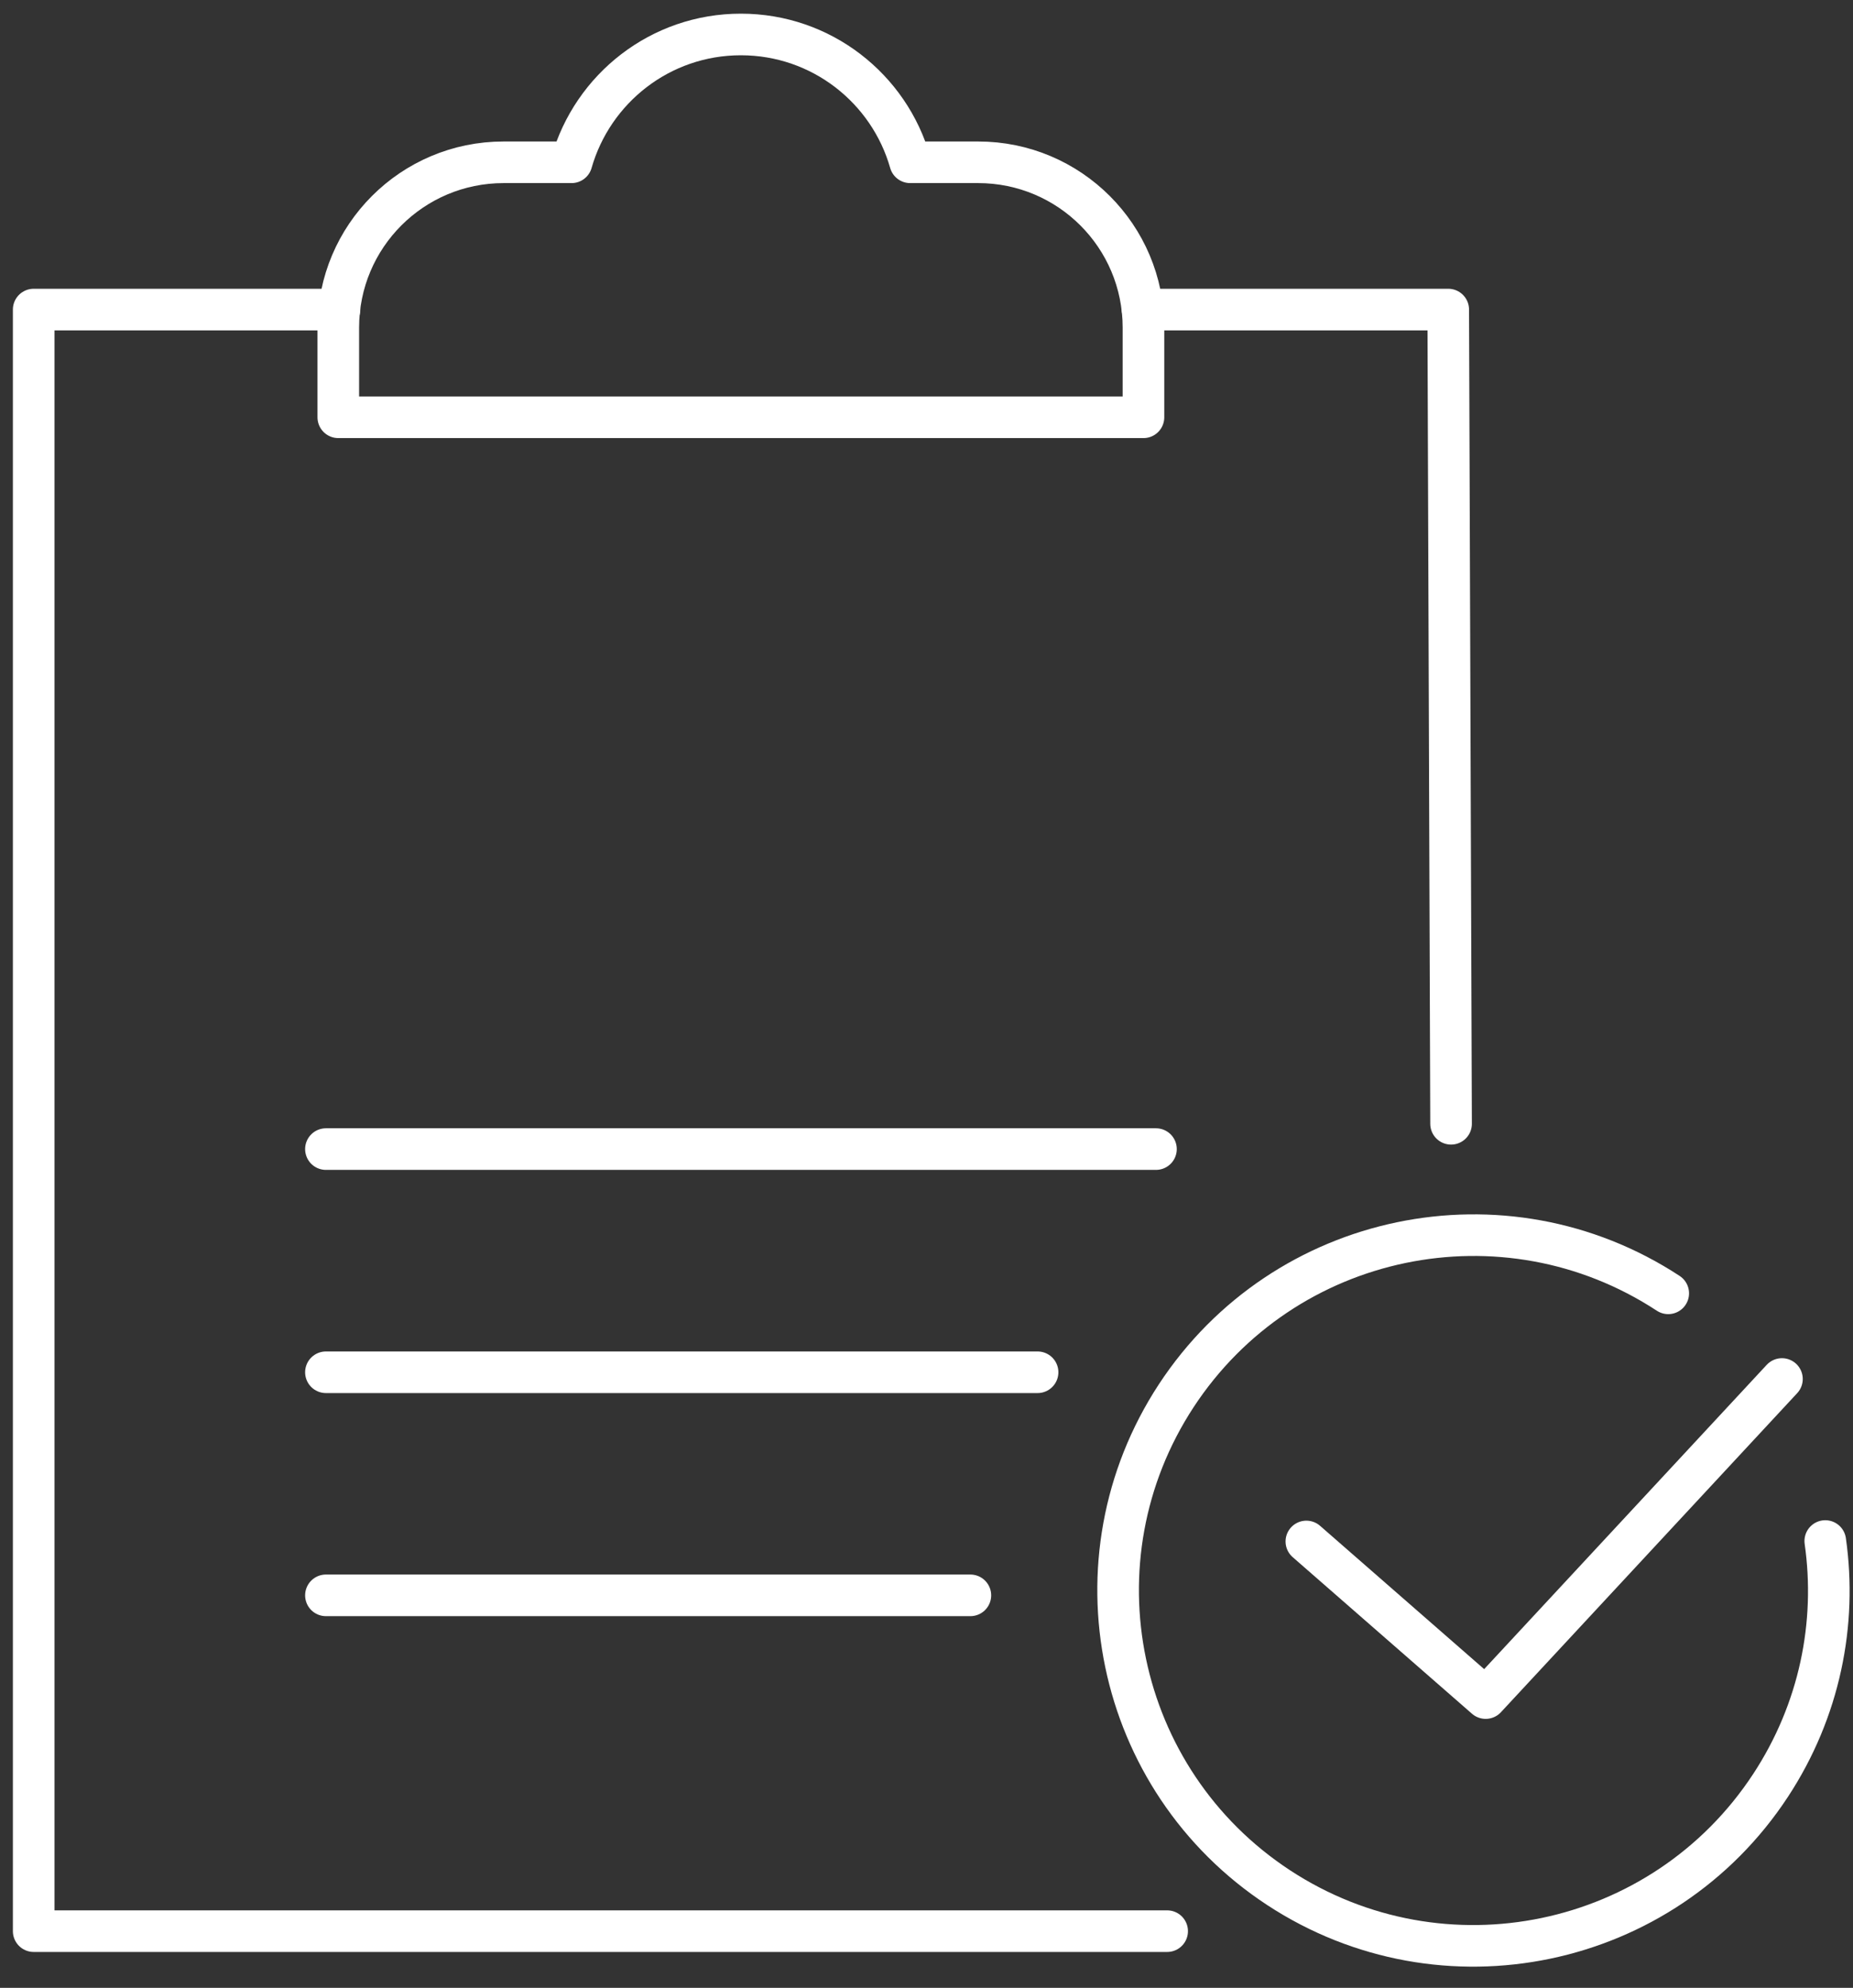 <?xml version="1.0" encoding="UTF-8"?> <svg xmlns="http://www.w3.org/2000/svg" width="55" height="59" viewBox="0 0 55 59" fill="none"><rect x="0" y="0" width="55" height="59" fill="#333333" stroke="none"/><path d="M33.912 9.188H42.986L43.07 33.354" stroke="white" stroke-width="1.235" stroke-linecap="round" stroke-linejoin="round"></path><path d="M10.077 9.188H1V57.317H34.643" stroke="white" stroke-width="1.235" stroke-linecap="round" stroke-linejoin="round"></path><path d="M9.674 34.105H34.311" stroke="white" stroke-width="1.235" stroke-linecap="round" stroke-linejoin="round"></path><path d="M9.674 40.729H30.797" stroke="white" stroke-width="1.235" stroke-linecap="round" stroke-linejoin="round"></path><path d="M9.674 47.35H28.802" stroke="white" stroke-width="1.235" stroke-linecap="round" stroke-linejoin="round"></path><path d="M29.034 4.817H27.016C26.394 2.628 24.382 1.023 21.99 1.023C19.599 1.023 17.59 2.628 16.965 4.817H14.947C12.236 4.817 10.041 7.012 10.041 9.723V12.385H33.94V9.723C33.94 7.012 31.744 4.817 29.034 4.817Z" stroke="white" stroke-width="1.235" stroke-linecap="round" stroke-linejoin="round"></path><path d="M38.775 45.751L44.097 50.399L52.891 40.929" stroke="white" stroke-width="1.235" stroke-linecap="round" stroke-linejoin="round"></path><path d="M49.516 38.386C44.645 35.194 38.108 36.555 34.913 41.425C31.722 46.296 33.083 52.833 37.953 56.027C42.824 59.219 49.361 57.858 52.555 52.988C54.016 50.76 54.525 48.181 54.177 45.738" stroke="white" stroke-width="1.235" stroke-linecap="round" stroke-linejoin="round"></path></svg> 